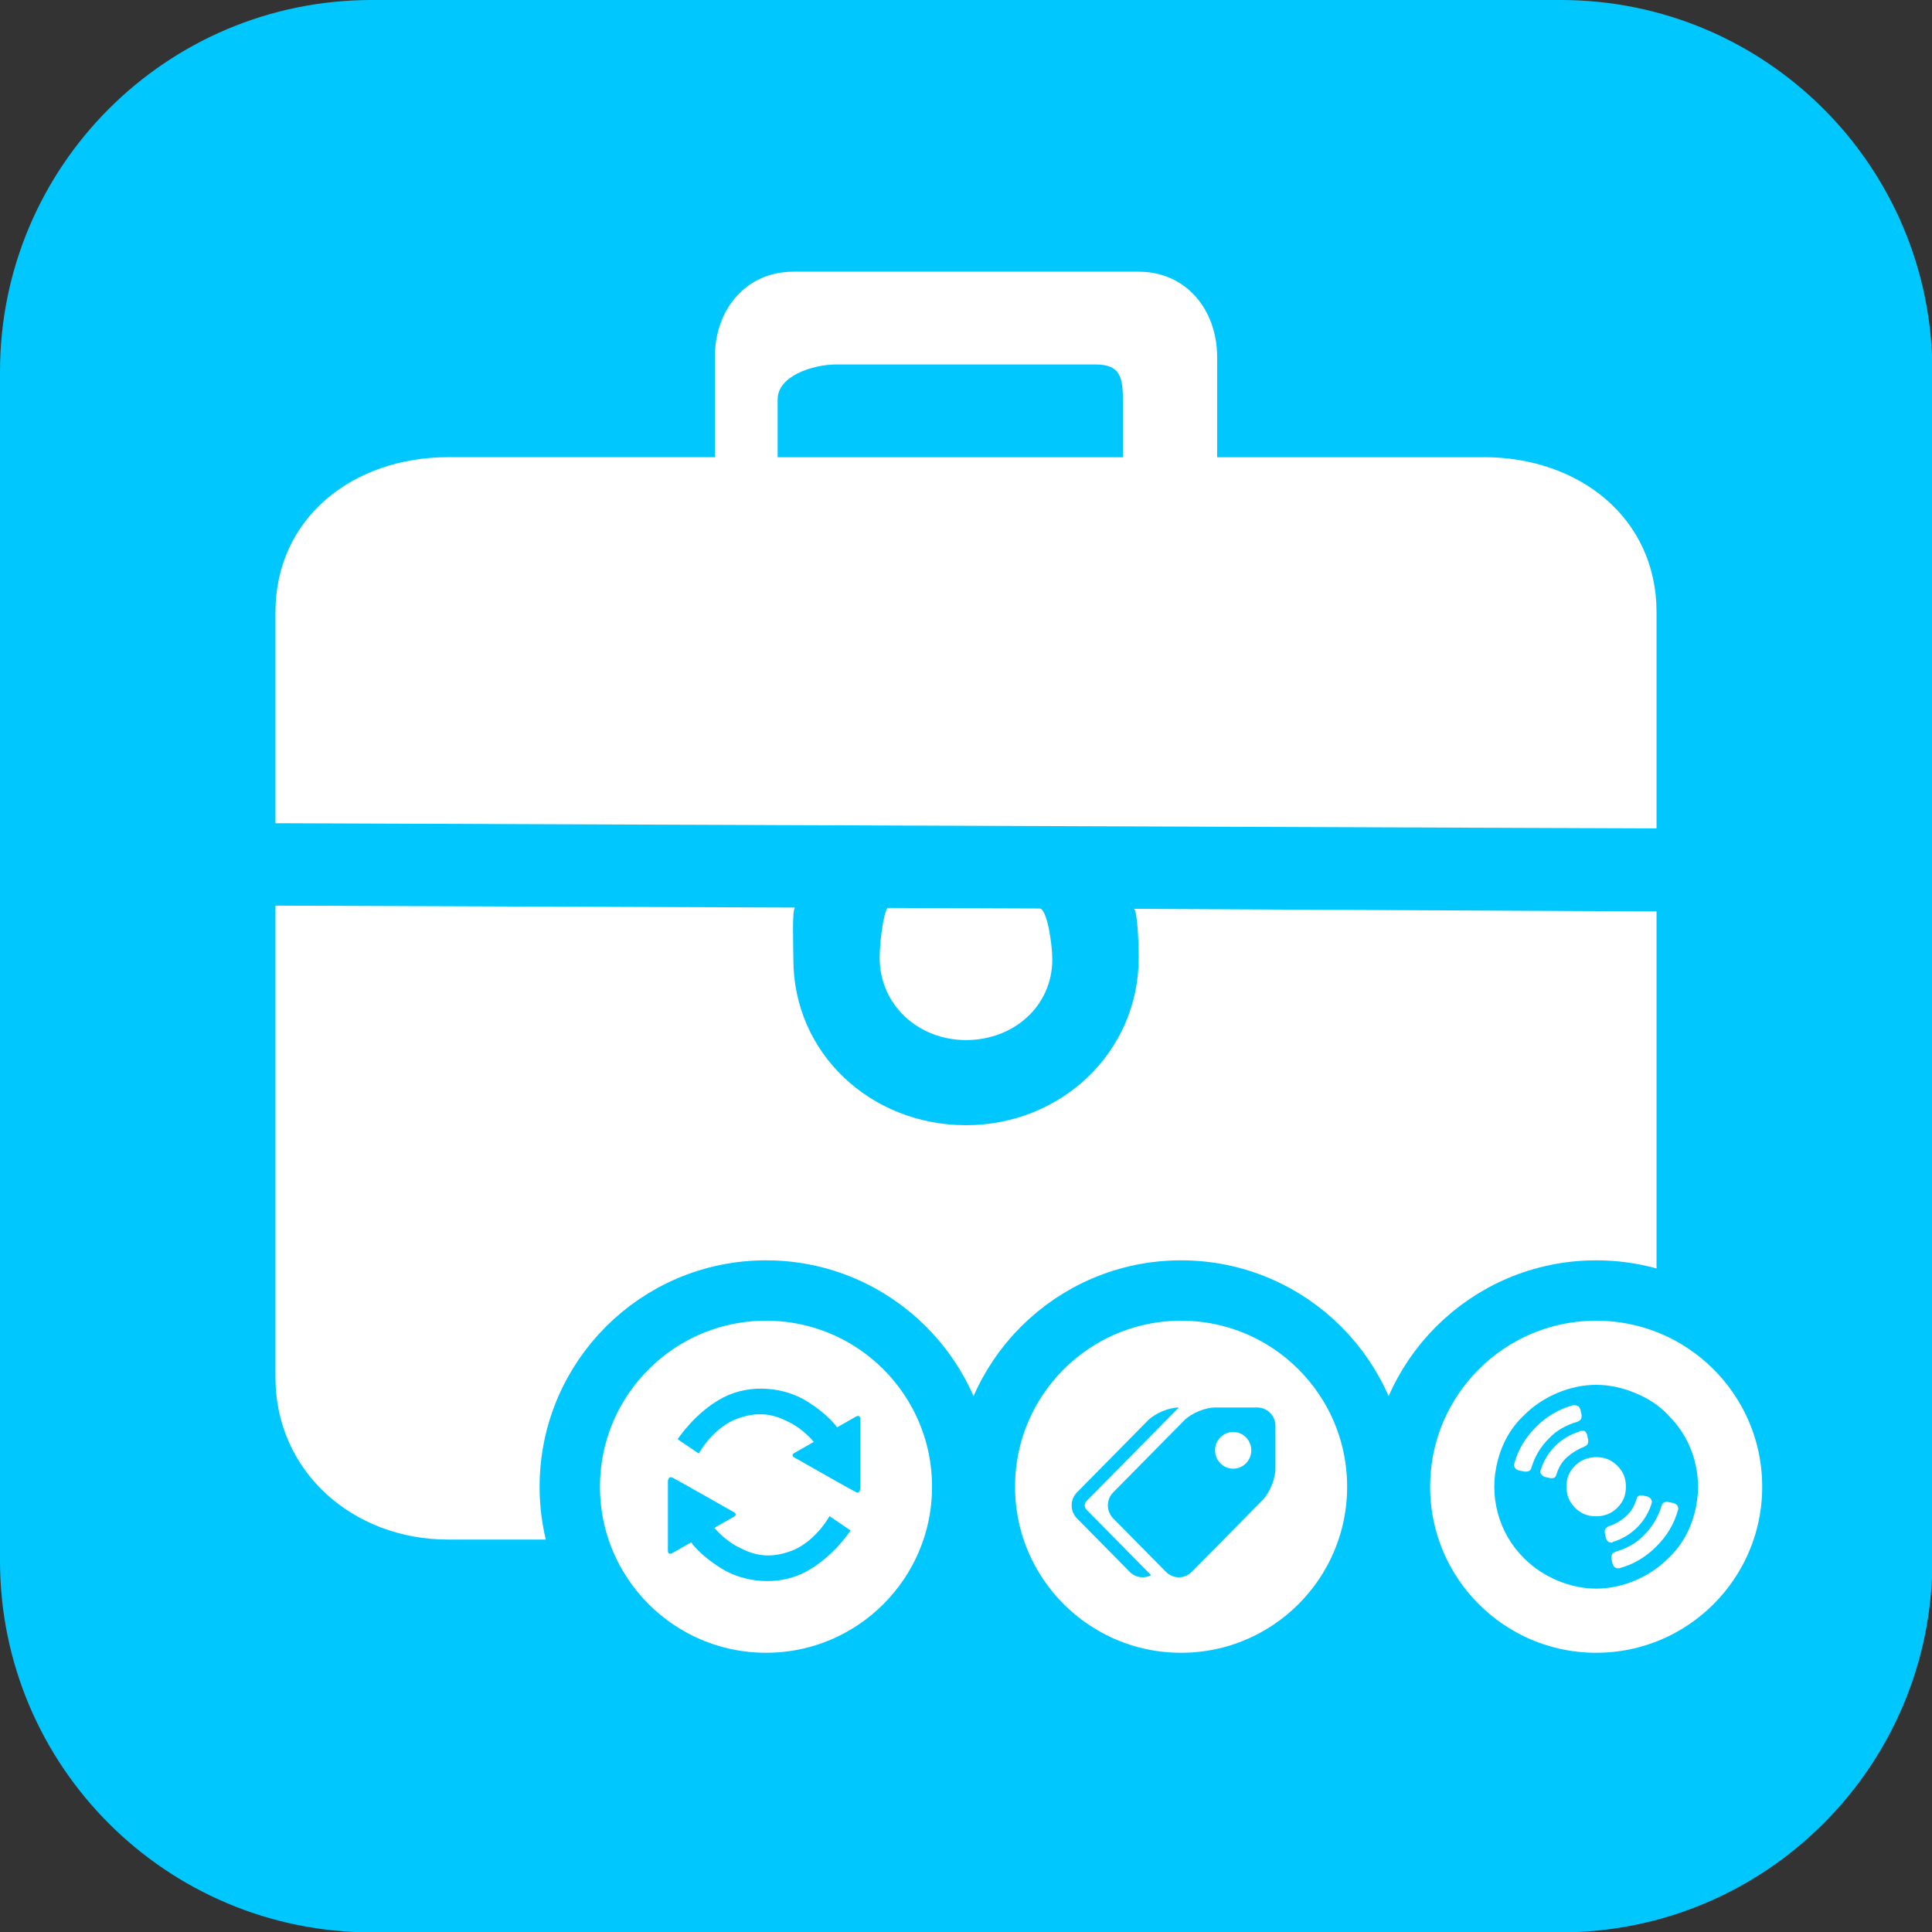 <svg width="512" height="512" viewBox="0 0 512 512" fill="none" xmlns="http://www.w3.org/2000/svg">
<rect x="0" y="0" width="512" height="512" fill="#333333" stroke="none"/>
<g clip-path="url(#clip0_5634_9687)">
<path d="M98.5 0H413.6C468 0 512.1 44.1 512.1 98.5V413.6C512.1 468 468 512.1 413.6 512.1H98.5C44.1 512.1 0 468 0 413.6V98.5C0 44.1 44.1 0 98.5 0Z" fill="#00C8FF"/>
<path d="M235.211 240.614C234.084 241.987 233.118 249.729 233.118 253.864C233.118 266.296 243.351 275.631 255.985 275.631C268.62 275.631 278.868 266.675 278.868 254.229C278.868 250.109 277.462 240.76 275.5 240.76L235.211 240.614ZM300.447 240.847C301.413 240.847 301.765 249.934 301.765 253.849C301.765 278.757 281.269 298.186 256 298.186C230.731 298.186 210.25 279.137 210.25 254.243C210.25 250.314 209.825 240.511 210.777 240.511L73 240V365.036C73 389.929 93.481 408 118.735 408H393.265C418.533 408 439 389.929 439 365.036V241.534L300.447 240.847ZM393.265 121.173H322.553V94.585C322.539 82.124 314.37 72 301.735 72H210.235C197.586 72 189.447 82.138 189.447 94.57V121.158H118.735C93.467 121.173 73 137.301 73 162.223V218.16L439 219.533V162.209C439 137.301 418.533 121.158 393.265 121.158V121.173ZM297.592 121.173H206.078V105.848C206.078 99.64 215.345 96.586 221.669 96.586H290.302C296.611 96.586 297.578 99.64 297.578 105.848V121.173H297.592Z" fill="white"/>
<circle cx="423" cy="394" r="52" fill="white" stroke="#00C8FF" stroke-width="16"/>
<path d="M442.079 375.013C445.58 378.497 447.856 382.503 449.081 387.032C450.306 391.735 450.306 396.265 449.081 400.968C447.856 405.671 445.58 409.677 442.079 412.987C439.454 415.6 436.478 417.516 433.152 418.91C429.827 420.303 426.326 421 423 421C419.674 421 416.173 420.303 412.848 418.91C409.522 417.516 406.546 415.6 403.921 412.987C400.42 409.503 398.144 405.497 396.919 400.968C395.694 396.265 395.694 391.735 396.919 387.032C398.144 382.329 400.42 378.323 403.921 375.013C406.546 372.4 409.522 370.484 412.848 369.09C416.173 367.697 419.674 367 423 367C426.326 367 429.827 367.697 433.152 369.09C436.653 370.484 439.629 372.4 442.079 375.013ZM417.224 372.4H416.874C413.023 373.445 409.872 375.361 407.071 378.148C404.271 380.935 402.345 384.071 401.295 387.903C401.12 388.252 401.295 388.6 401.47 388.948C401.645 389.297 401.995 389.471 402.345 389.645L404.096 389.994H404.446C405.146 389.994 405.671 389.645 405.846 388.948C406.721 385.987 408.297 383.374 410.397 381.284C412.498 379.019 415.123 377.626 418.099 376.755C418.449 376.581 418.799 376.406 418.974 376.058C419.149 375.71 419.149 375.361 419.149 375.013L418.799 373.445C418.624 373.097 418.449 372.748 418.099 372.574C417.749 372.4 417.399 372.4 417.224 372.4ZM418.974 379.194C418.799 379.194 418.624 379.194 418.624 379.368C416.173 380.065 413.898 381.458 412.147 383.2C410.397 384.942 408.997 387.206 408.297 389.645C408.122 389.994 408.122 390.342 408.472 390.69C408.647 391.039 408.997 391.213 409.347 391.387L410.922 391.735H411.272C411.972 391.735 412.323 391.387 412.498 390.69C413.023 388.948 413.898 387.381 415.298 386.161C416.699 384.942 418.099 384.071 419.849 383.374C420.199 383.2 420.549 383.026 420.724 382.677C420.9 382.329 420.9 381.981 420.9 381.632L420.549 380.065C420.374 379.716 420.199 379.368 419.849 379.194H418.974ZM428.601 388.426C427.026 386.858 425.276 386.161 423 386.161C420.9 386.161 418.974 386.858 417.399 388.426C415.823 389.994 415.123 391.735 415.123 394C415.123 396.09 415.823 398.006 417.399 399.574C418.974 401.142 420.724 401.839 423 401.839C425.1 401.839 427.026 401.142 428.601 399.574C430.177 398.006 430.877 396.265 430.877 394C430.877 391.735 430.177 389.994 428.601 388.426ZM434.903 396.265C434.203 396.265 433.853 396.613 433.677 397.31C433.152 399.052 432.277 400.619 430.877 401.839C429.477 403.058 428.076 403.929 426.326 404.452C425.976 404.626 425.801 404.8 425.451 405.148C425.276 405.497 425.276 405.845 425.276 406.194L425.626 407.761C425.801 408.11 425.976 408.458 426.326 408.632C426.501 408.806 426.851 408.806 427.026 408.806C427.201 408.806 427.376 408.806 427.376 408.632C429.827 407.935 432.102 406.542 433.853 404.8C435.603 403.058 437.003 400.794 437.703 398.355C437.878 398.006 437.703 397.658 437.528 397.31C437.353 396.961 437.003 396.787 436.653 396.613L435.078 396.265H434.903ZM441.729 398.006C441.029 398.006 440.504 398.355 440.329 399.052C439.454 402.013 437.878 404.626 435.778 406.716C433.677 408.981 431.052 410.374 428.076 411.245C427.726 411.419 427.376 411.594 427.201 411.942C427.026 412.29 427.026 412.639 427.026 412.987L427.376 414.555C427.551 414.903 427.726 415.252 428.076 415.426C428.251 415.6 428.601 415.6 428.776 415.6H429.126C432.977 414.555 436.128 412.639 438.929 409.852C441.729 407.065 443.655 403.929 444.705 400.097C444.88 399.748 444.705 399.4 444.53 399.052C444.355 398.703 444.005 398.529 443.655 398.355L441.904 398.006H441.729Z" fill="#00C8FF"/>
<circle cx="313" cy="394" r="52" fill="white" stroke="#00C8FF" stroke-width="16"/>
<path d="M333.201 373H322.002C319.362 373 315.675 374.548 313.809 376.44L294.999 395.503C293.132 397.395 293.132 400.49 294.999 402.382L309.009 416.581C310.876 418.473 313.93 418.473 315.797 416.581L334.606 397.518C336.473 395.626 338 391.889 338 389.214V377.864C338 375.189 335.84 373 333.201 373ZM326.801 389.214C324.151 389.214 322.002 387.036 322.002 384.35C322.002 381.663 324.151 379.486 326.801 379.486C329.452 379.486 331.601 381.663 331.601 384.35C331.601 387.036 329.452 389.214 326.801 389.214ZM287.937 400.089L305.054 417.437C303.241 418.408 300.931 418.123 299.41 416.581L285.4 402.382C283.533 400.49 283.533 397.395 285.4 395.503L304.21 376.44C306.076 374.548 309.763 373 312.403 373L287.937 397.796C287.315 398.427 287.315 399.458 287.937 400.089Z" fill="#00C8FF"/>
<circle cx="203" cy="394" r="52" fill="white" stroke="#00C8FF" stroke-width="16"/>
<path d="M179.582 381.411C179.582 381.411 184.228 374.244 191.571 370.399C198.919 366.554 207.965 367.66 213.896 371.388C219.833 375.116 221.832 378.264 221.832 378.264L226.945 375.35C226.945 375.35 228 374.827 228 376.05V394.346C228 394.346 228 395.977 226.764 395.392C225.73 394.904 214.499 388.516 210.963 386.501C209.024 385.635 210.727 384.93 210.727 384.93L215.664 382.109C215.664 382.109 212.847 378.582 208.728 376.715C204.323 374.418 200.195 374.145 195.142 376.055C191.842 377.3 187.959 380.49 185.167 385.197L179.582 381.411ZM225.418 405.59C225.418 405.59 220.772 412.754 213.429 416.602C206.086 420.447 197.035 419.339 191.104 415.611C185.167 411.883 183.168 408.735 183.168 408.735L178.055 411.649C178.055 411.649 177 412.172 177 410.951V392.653C177 392.653 177 391.024 178.236 391.607C179.27 392.095 190.501 398.482 194.037 400.497C195.976 401.364 194.273 402.071 194.273 402.071L189.336 404.89C189.336 404.89 192.153 408.416 196.272 410.284C200.677 412.58 204.805 412.854 209.858 410.944C213.158 409.699 217.041 406.511 219.833 401.802L225.418 405.59Z" fill="#00C8FF"/>
</g>
<defs>
<clipPath id="clip0_5634_9687">
<rect width="512" height="512" fill="white"/>
</clipPath>
</defs>
</svg>
